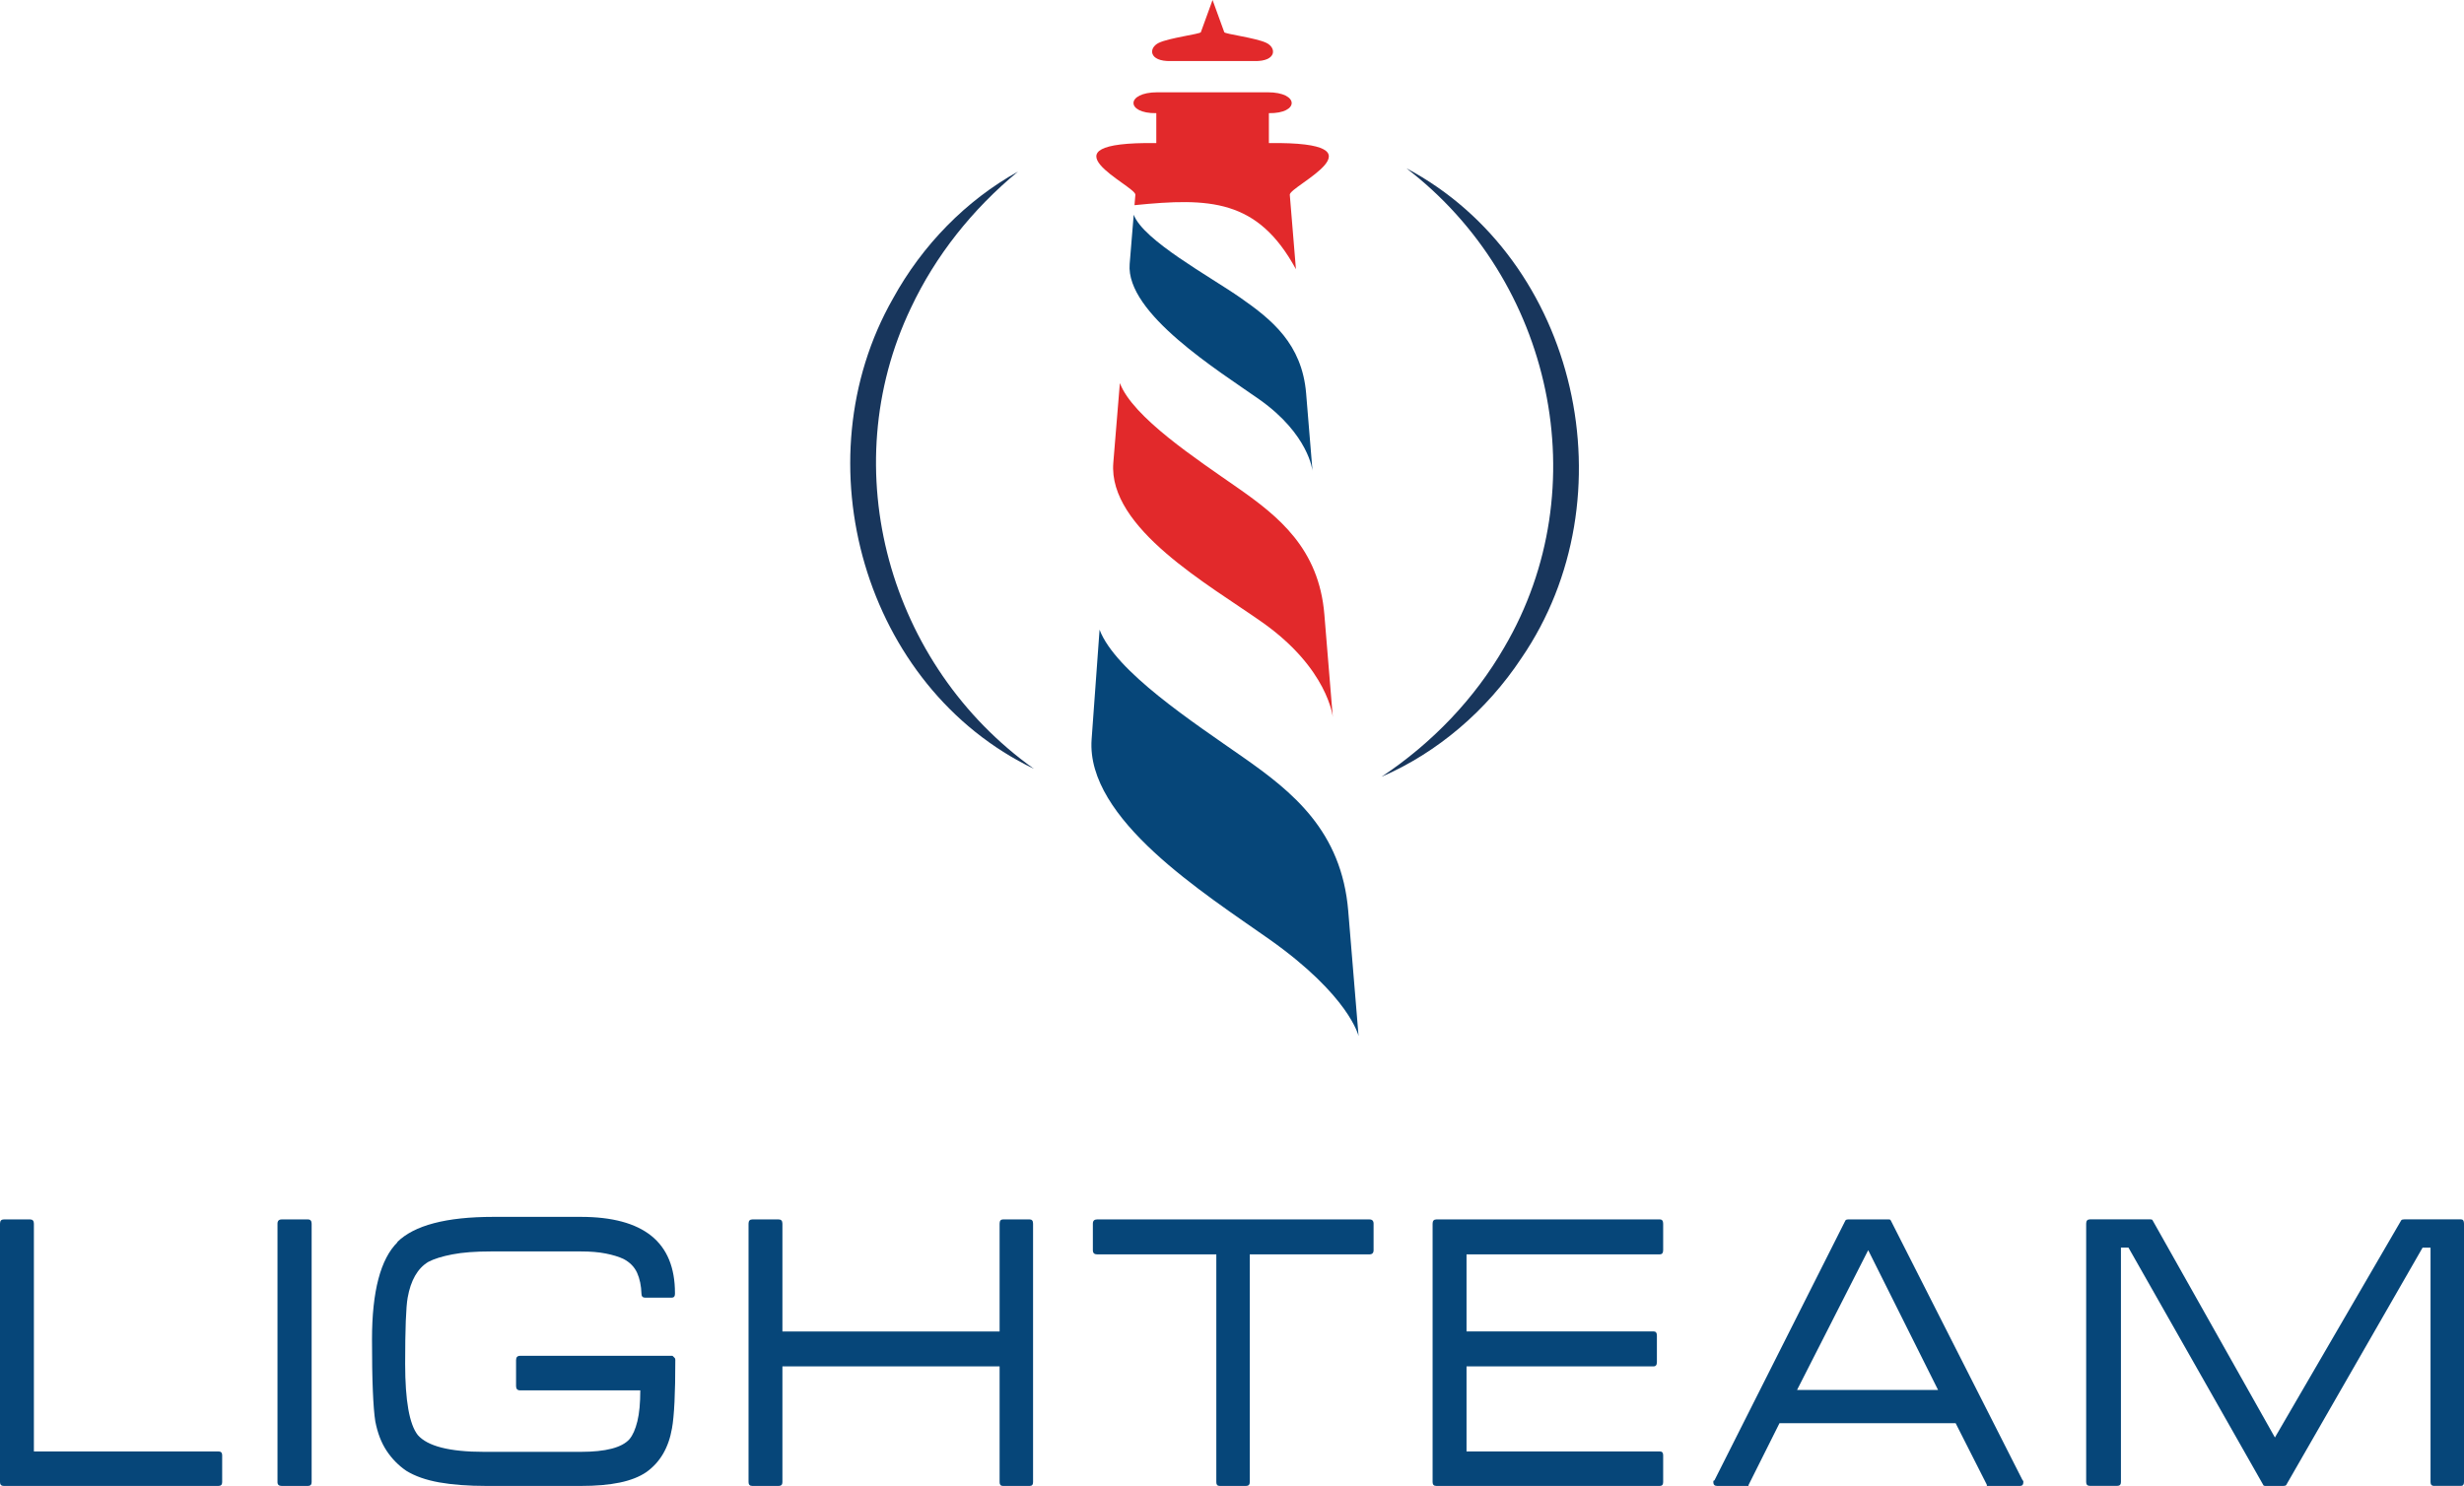 <svg xmlns="http://www.w3.org/2000/svg" width="126" height="76" viewBox="0 0 126 76" fill="none"><path d="M101.737 76H101.609C101.609 75.987 101.601 75.965 101.588 75.936L101.609 75.957L100.004 72.791H90.996L89.412 75.957V75.936V76H87.807C87.68 76 87.613 75.936 87.613 75.807V75.786C87.613 75.756 87.626 75.73 87.656 75.7V75.743L94.373 62.412C94.402 62.383 94.445 62.369 94.501 62.369H96.576C96.619 62.369 96.646 62.372 96.651 62.38C96.656 62.388 96.67 62.399 96.683 62.412L103.445 75.743V75.7C103.459 75.73 103.467 75.759 103.467 75.786V75.807C103.467 75.936 103.408 76 103.296 76H101.734H101.737ZM91.895 71.09H99.105L95.533 63.941L91.895 71.09Z" fill="#064679"></path><path d="M73.452 76C73.325 76 73.258 75.936 73.258 75.807V62.586C73.258 62.441 73.322 62.369 73.452 62.369H84.877C84.992 62.369 85.048 62.441 85.048 62.586V63.941C85.048 64.086 84.989 64.156 84.877 64.156H74.993V68.096H84.558C84.672 68.096 84.728 68.168 84.728 68.313V69.668C84.728 69.813 84.67 69.885 84.558 69.885H74.993V74.235H84.877C84.992 74.235 85.048 74.299 85.048 74.428V75.807C85.048 75.936 84.989 76 84.877 76H73.452Z" fill="#064679"></path><path d="M63.909 64.156V75.807C63.909 75.936 63.845 76 63.715 76H62.368C62.254 76 62.198 75.936 62.198 75.807V64.156H56.098C55.957 64.156 55.885 64.086 55.885 63.941V62.586C55.885 62.441 55.957 62.369 56.098 62.369H70.027C70.168 62.369 70.24 62.441 70.24 62.586V63.941C70.24 64.086 70.168 64.156 70.027 64.156H63.909Z" fill="#064679"></path><path d="M51.286 76C51.172 76 51.116 75.936 51.116 75.807V69.885H40.01V75.807C40.01 75.936 39.946 76 39.819 76H38.472C38.344 76 38.278 75.936 38.278 75.807V62.586C38.278 62.441 38.342 62.369 38.472 62.369H39.819C39.946 62.369 40.01 62.441 40.01 62.586V68.099H51.116V62.586C51.116 62.441 51.175 62.369 51.286 62.369H52.657C52.771 62.369 52.827 62.441 52.827 62.586V75.807C52.827 75.936 52.769 76 52.657 76H51.286Z" fill="#064679"></path><path d="M14.408 76C14.262 76 14.19 75.936 14.19 75.807V62.586C14.19 62.441 14.262 62.369 14.408 62.369H15.744C15.872 62.369 15.936 62.441 15.936 62.586V75.807C15.936 75.936 15.872 76 15.744 76H14.408Z" fill="#064679"></path><path d="M0.194 76C0.067 76 0 75.936 0 75.807V62.586C0 62.441 0.064 62.369 0.194 62.369H1.541C1.669 62.369 1.733 62.441 1.733 62.586V74.235H11.169C11.297 74.235 11.361 74.299 11.361 74.428V75.807C11.361 75.936 11.297 76 11.169 76H0.194Z" fill="#064679"></path><path d="M124.48 76C124.353 76 124.289 75.936 124.289 75.807V63.813H123.882L116.906 75.957C116.877 75.986 116.829 76 116.757 76H115.836C115.807 76 115.781 75.992 115.751 75.978L108.842 63.81H108.457V75.804C108.457 75.933 108.393 75.997 108.262 75.997H106.873C106.745 75.997 106.679 75.933 106.679 75.804V62.583C106.679 62.438 106.743 62.366 106.873 62.366H109.955C109.997 62.366 110.032 62.374 110.061 62.388L116.331 73.522L122.793 62.409C122.822 62.38 122.87 62.366 122.942 62.366H125.851C125.949 62.366 126 62.438 126 62.583V75.804C126 75.933 125.949 75.997 125.851 75.997H124.48V76Z" fill="#064679"></path><path d="M34.512 69.475C34.525 69.489 34.533 69.518 34.533 69.561C34.533 70.407 34.52 71.125 34.491 71.714C34.461 72.304 34.419 72.748 34.363 73.051C34.193 74.042 33.756 74.789 33.056 75.29C32.7 75.534 32.245 75.713 31.688 75.829C31.132 75.944 30.469 76 29.698 76H24.883C23.944 76 23.132 75.938 22.456 75.818C21.777 75.695 21.219 75.499 20.777 75.226C20.378 74.953 20.042 74.612 19.771 74.203C19.499 73.793 19.308 73.295 19.193 72.705C19.135 72.347 19.095 71.822 19.066 71.133C19.036 70.445 19.023 69.569 19.023 68.505C19.023 66.049 19.457 64.391 20.33 63.532H20.308C21.179 62.669 22.818 62.238 25.229 62.238H29.7C31.297 62.238 32.5 62.562 33.306 63.207C34.113 63.856 34.515 64.831 34.515 66.135V66.178C34.515 66.306 34.456 66.371 34.344 66.371H32.998C32.87 66.371 32.803 66.306 32.803 66.178C32.79 65.763 32.715 65.401 32.58 65.101C32.444 64.801 32.213 64.563 31.885 64.391C31.643 64.276 31.34 64.185 30.978 64.113C30.613 64.04 30.19 64.006 29.706 64.006H25.104C24.319 64.006 23.664 64.054 23.135 64.156C22.608 64.257 22.193 64.386 21.895 64.544C21.352 64.876 21.003 65.484 20.846 66.373C20.761 66.847 20.718 67.975 20.718 69.754C20.718 71.634 20.934 72.847 21.362 73.394C21.86 73.967 22.988 74.256 24.742 74.256H29.706C30.975 74.256 31.803 74.039 32.186 73.611C32.356 73.41 32.492 73.105 32.593 72.695C32.694 72.285 32.742 71.757 32.742 71.112H26.602C26.459 71.112 26.39 71.039 26.39 70.897V69.561C26.39 69.416 26.459 69.344 26.602 69.344H34.371C34.384 69.344 34.4 69.352 34.413 69.365L34.52 69.472L34.512 69.475Z" fill="#064679"></path><path fill-rule="evenodd" clip-rule="evenodd" d="M62.006 3.123H64.146C65.279 3.147 65.29 2.448 64.755 2.191C64.22 1.934 62.639 1.741 62.605 1.647L62.006 0L61.407 1.647C61.373 1.741 59.792 1.934 59.257 2.191C58.722 2.448 58.735 3.147 59.866 3.123H62.006ZM66.267 13.765C64.313 10.17 61.846 10.109 58.014 10.494L58.059 9.961C58.097 9.511 52.899 7.237 59.129 7.318V5.788C57.567 5.812 57.562 4.72 59.188 4.72H64.827C66.453 4.72 66.448 5.812 64.886 5.788V7.318C71.116 7.237 65.918 9.511 65.955 9.961L66.269 13.765H66.267Z" fill="#E2292B"></path><path fill-rule="evenodd" clip-rule="evenodd" d="M67.116 24.08C67.116 24.08 66.935 22.221 64.401 20.432C62.349 18.983 57.556 16.031 57.767 13.502L57.974 10.982C58.469 12.3 61.878 14.143 63.449 15.241C65.019 16.339 66.581 17.582 66.791 20.124C67.001 22.666 67.116 24.08 67.116 24.08Z" fill="#064679"></path><path fill-rule="evenodd" clip-rule="evenodd" d="M68.154 36.674C68.154 36.674 67.914 34.207 64.556 31.834C61.833 29.911 56.654 27.023 56.931 23.667L57.266 19.593C57.924 21.342 61.208 23.493 63.291 24.95C65.375 26.407 67.446 28.055 67.723 31.427C67.999 34.797 68.154 36.674 68.154 36.674Z" fill="#E2292B"></path><path fill-rule="evenodd" clip-rule="evenodd" d="M69.468 52.978C69.468 52.978 69 50.932 64.918 48.047C61.607 45.709 55.528 41.897 55.821 37.818L56.228 32.206C57.027 34.333 61.021 36.947 63.555 38.721C66.088 40.494 68.606 42.497 68.944 46.596C69.282 50.694 69.471 52.978 69.471 52.978H69.468Z" fill="#064679"></path><path d="M52.87 39.321C44.178 35.148 40.907 23.614 45.666 15.265C47.164 12.538 49.405 10.243 52.058 8.775C49.721 10.703 47.837 13.079 46.584 15.742C42.629 24.008 45.458 34.041 52.87 39.321Z" fill="#18365C"></path><path d="M71.917 8.606C80.728 13.283 83.419 25.462 77.798 33.663C76.028 36.337 73.511 38.493 70.645 39.73C73.245 38 75.406 35.737 76.923 33.109C81.721 24.939 79.384 14.327 71.917 8.606Z" fill="#18365C"></path></svg>